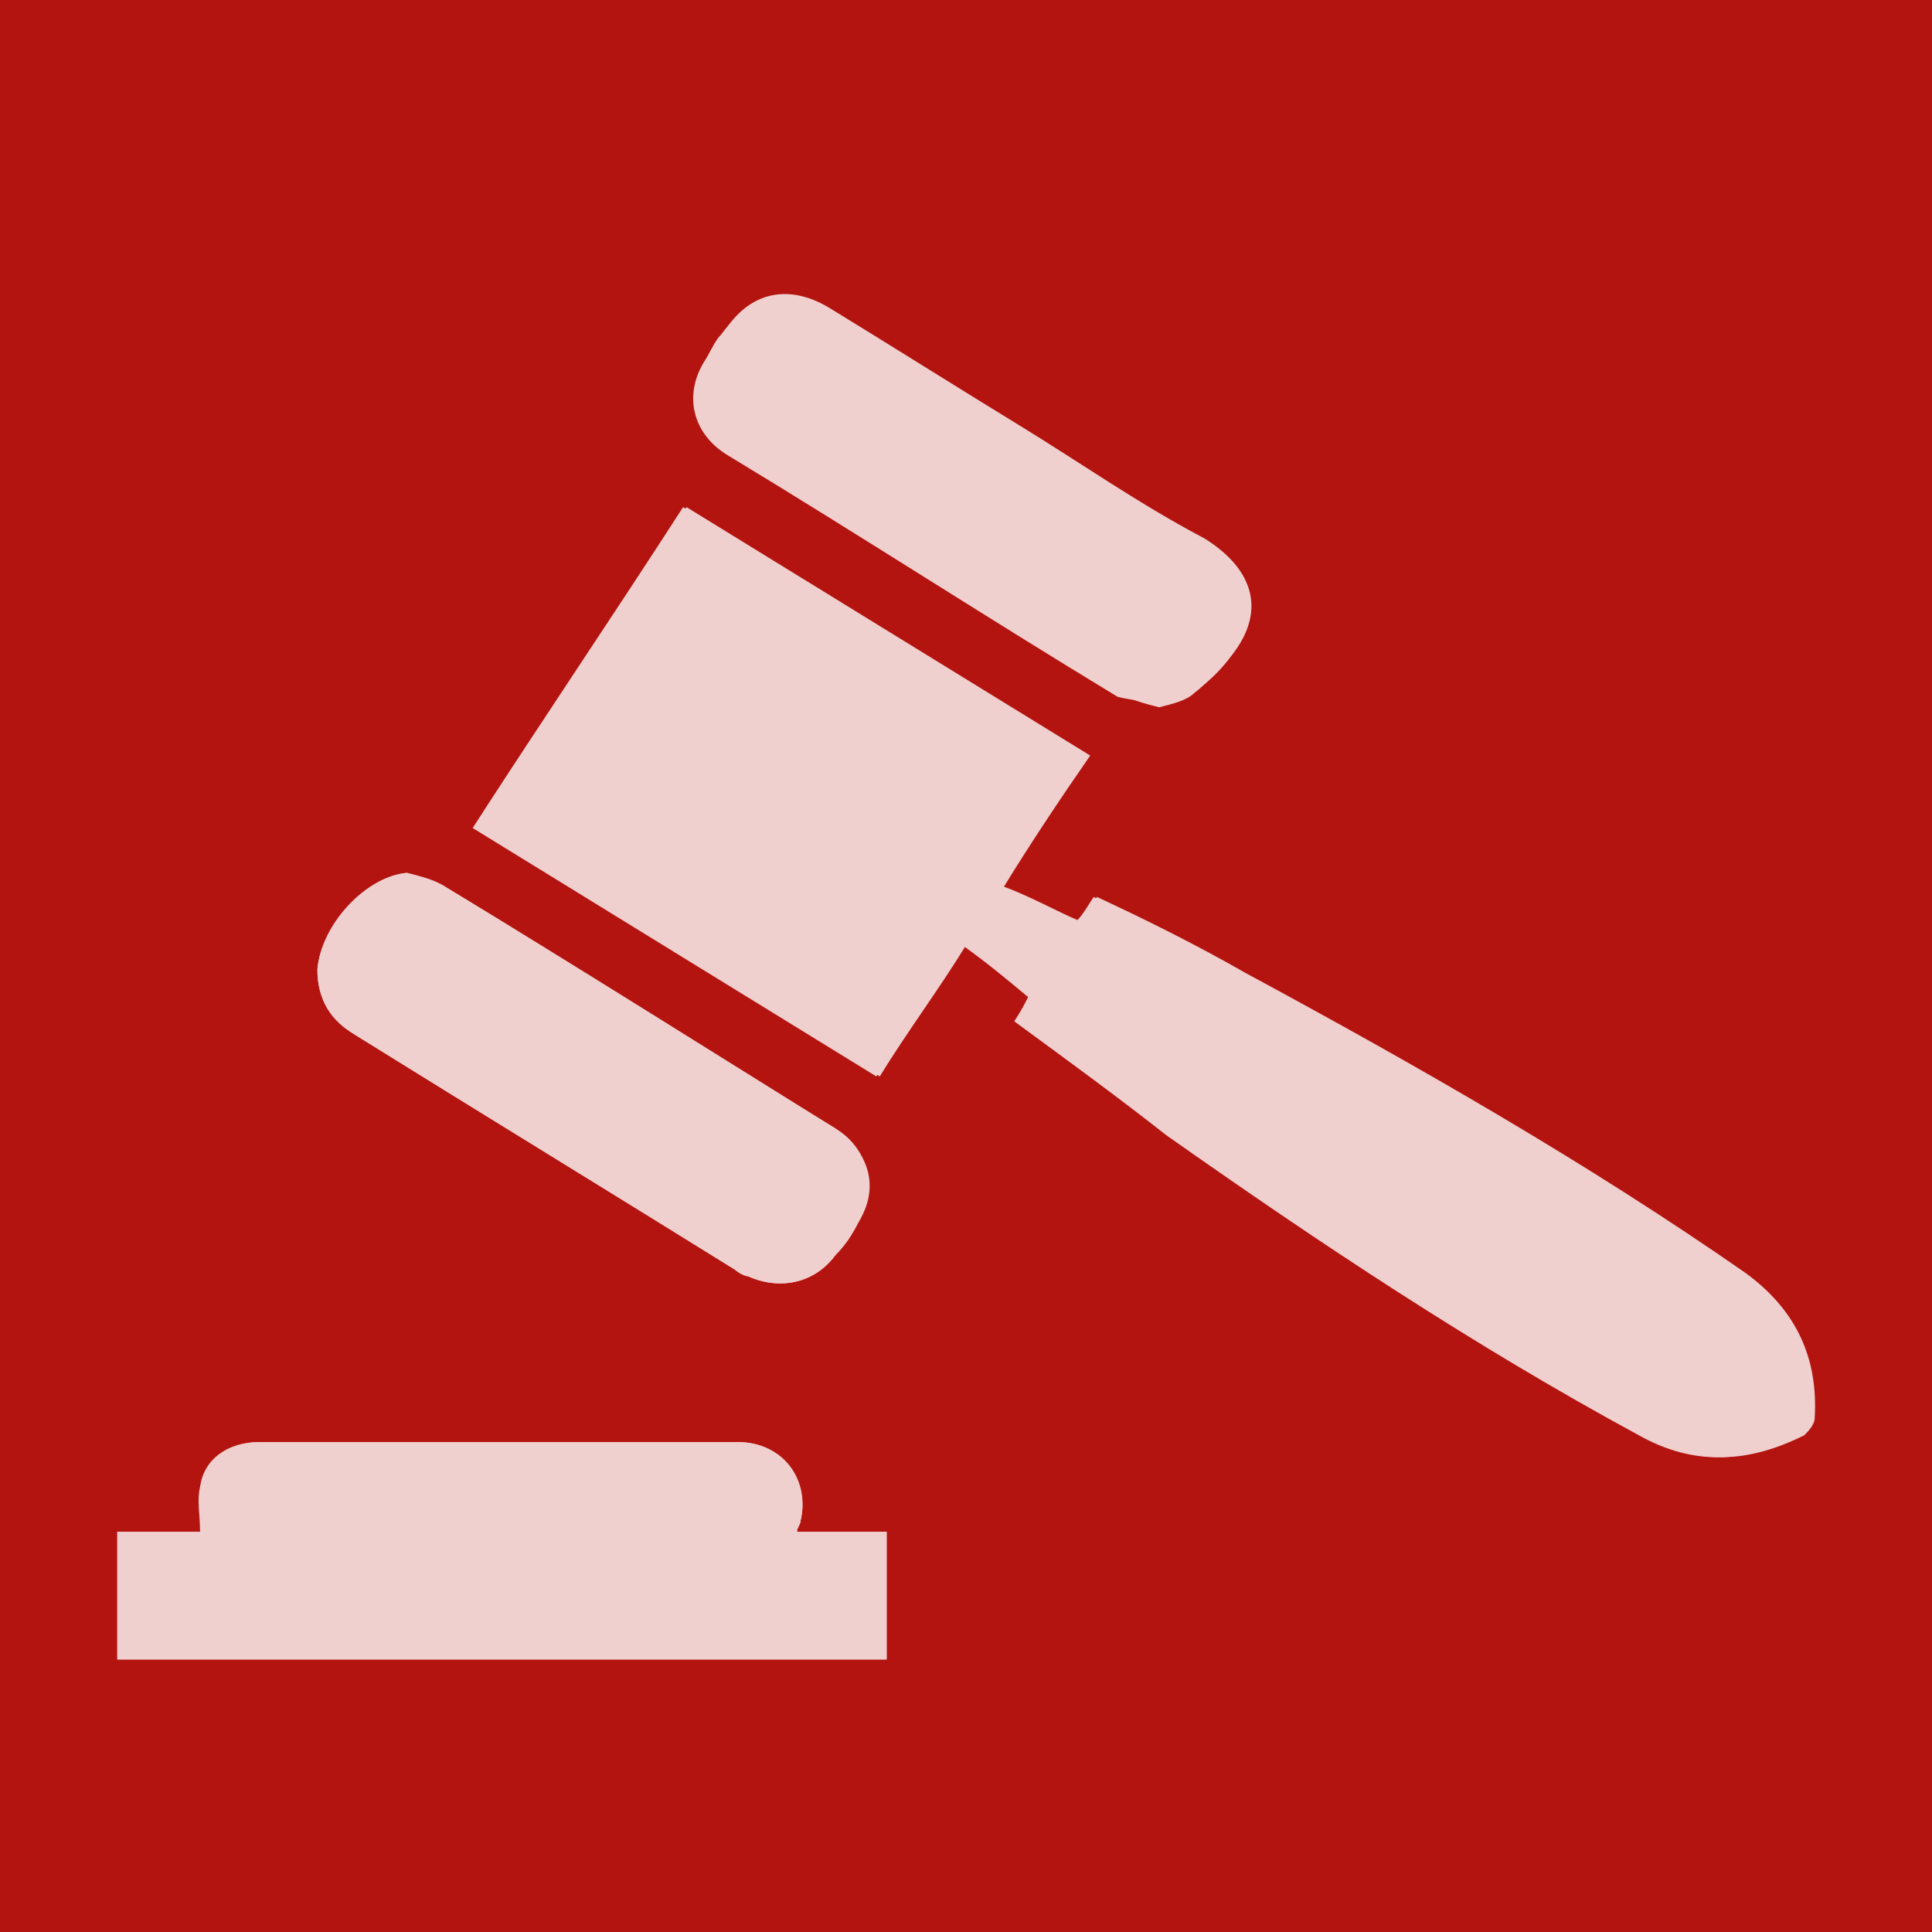 <?xml version="1.0" encoding="utf-8"?>
<!-- Generator: Adobe Illustrator 21.1.0, SVG Export Plug-In . SVG Version: 6.00 Build 0)  -->
<svg version="1.1" id="Layer_1" xmlns="http://www.w3.org/2000/svg" xmlns:xlink="http://www.w3.org/1999/xlink" x="0px" y="0px"
	 viewBox="0 0 56 56" style="enable-background:new 0 0 56 56;" xml:space="preserve">
<style type="text/css">
	.st0{clip-path:url(#SVGID_2_);fill:#B3140F;}
	.st1{clip-path:url(#SVGID_2_);}
	.st2{opacity:0.8;clip-path:url(#SVGID_4_);}
	.st3{clip-path:url(#SVGID_6_);fill:#FFFFFF;}
</style>
<g>
	<defs>
		<rect id="SVGID_1_" width="56" height="56"/>
	</defs>
	<clipPath id="SVGID_2_">
		<use xlink:href="#SVGID_1_"  style="overflow:visible;"/>
	</clipPath>
	<rect class="st0" width="56" height="56"/>
	<g class="st1">
		<defs>
			<rect id="SVGID_3_" width="56" height="56"/>
		</defs>
		<clipPath id="SVGID_4_">
			<use xlink:href="#SVGID_3_"  style="overflow:visible;"/>
		</clipPath>
		<g class="st2">
			<g>
				<defs>
					<rect id="SVGID_5_" x="-8.9" y="-0.7" width="73.8" height="49.5"/>
				</defs>
				<clipPath id="SVGID_6_">
					<use xlink:href="#SVGID_5_"  style="overflow:visible;"/>
				</clipPath>
				<path class="st3" d="M33.6,20.5c0.4-0.1,0.8-0.2,1-0.4c0.4-0.3,0.7-0.7,1-1c1.1-1.4,0.6-2.7-0.8-3.4c-1.8-1-3.6-2.2-5.4-3.3
					c-1.8-1.1-3.6-2.3-5.5-3.4c-1.1-0.7-2.2-0.4-3,0.7c-0.2,0.2-0.3,0.5-0.5,0.8c-0.6,1-0.3,2.1,0.7,2.7c3.8,2.3,7.5,4.7,11.3,7
					C32.8,20.3,33.2,20.3,33.6,20.5 M11.8,25.3c-1.2,0.1-2.5,1.5-2.6,2.8c0,0.9,0.4,1.4,1.1,1.9c3.7,2.3,7.3,4.5,11,6.8
					c0.1,0.1,0.3,0.2,0.4,0.2c0.9,0.4,1.9,0.2,2.5-0.6c0.2-0.3,0.5-0.7,0.7-1c0.6-1,0.3-2-0.7-2.7c-3.8-2.3-7.5-4.7-11.3-7
					C12.6,25.5,12.2,25.5,11.8,25.3 M5.8,44.4H3.4v3.7h22.3v-3.7h-2.6c0-0.2,0.1-0.2,0.1-0.3c0.3-1.2-0.5-2.3-1.8-2.3
					c-4.6,0-9.3,0-13.9,0c-0.9,0-1.6,0.5-1.7,1.3C5.8,43.5,5.8,43.9,5.8,44.4 M29.4,29.6c1.5,1.1,3,2.2,4.5,3.3
					c4.4,3.1,8.9,6.1,13.7,8.7c1.6,0.9,3.1,0.8,4.7,0c0.1-0.1,0.3-0.3,0.3-0.5c0.1-1.7-0.5-3.1-2-4.2c-4.6-3.2-9.5-6-14.5-8.7
					c-1.4-0.8-2.8-1.5-4.3-2.2c-0.2,0.2-0.3,0.4-0.5,0.7c-0.7-0.3-1.4-0.7-2.2-1c0.8-1.3,1.6-2.5,2.5-3.8c-3.9-2.4-7.8-4.8-11.7-7.2
					c-2,3.1-4.1,6.2-6.1,9.3c3.9,2.4,7.8,4.8,11.7,7.2c0.8-1.3,1.7-2.5,2.5-3.8c0.7,0.5,1.3,1,1.9,1.5
					C29.7,29.2,29.6,29.4,29.4,29.6"/>
				<path class="st3" d="M29.4,29.6c0.2-0.3,0.3-0.5,0.4-0.7c-0.6-0.5-1.2-1-1.9-1.5c-0.8,1.3-1.6,2.5-2.5,3.8
					c-3.9-2.4-7.8-4.8-11.7-7.2c2-3.1,4.1-6.2,6.1-9.3c3.9,2.4,7.8,4.8,11.7,7.2c-0.8,1.3-1.6,2.5-2.5,3.8c0.7,0.3,1.5,0.7,2.2,1
					c0.2-0.2,0.3-0.4,0.5-0.7c1.4,0.7,2.9,1.5,4.3,2.2c5,2.7,9.9,5.5,14.5,8.7c1.5,1.1,2.1,2.4,2,4.2c0,0.2-0.2,0.4-0.3,0.5
					c-1.6,0.8-3.1,0.9-4.7,0c-4.8-2.6-9.3-5.6-13.7-8.7C32.4,31.8,30.9,30.7,29.4,29.6"/>
				<path class="st3" d="M5.8,44.4c0-0.5-0.1-0.9,0-1.3c0.2-0.8,0.9-1.3,1.7-1.3c4.6,0,9.3,0,13.9,0c1.2,0,2.1,1.1,1.8,2.3
					c0,0.1-0.1,0.2-0.1,0.3h2.6v3.7H3.4v-3.7H5.8z"/>
				<path class="st3" d="M11.8,25.3c0.4,0.1,0.8,0.2,1.1,0.4c3.8,2.3,7.6,4.7,11.3,7c1,0.6,1.2,1.7,0.7,2.7c-0.2,0.4-0.4,0.7-0.7,1
					c-0.6,0.8-1.6,1-2.5,0.6c-0.1-0.1-0.3-0.1-0.4-0.2c-3.7-2.3-7.3-4.5-11-6.8c-0.7-0.4-1.1-1-1.1-1.9
					C9.3,26.9,10.6,25.4,11.8,25.3"/>
				<path class="st3" d="M33.6,20.5c-0.4-0.1-0.8-0.2-1.1-0.4c-3.8-2.3-7.6-4.7-11.3-7c-1-0.6-1.3-1.7-0.7-2.7
					c0.1-0.3,0.3-0.5,0.5-0.8c0.7-1.1,1.8-1.4,3-0.7c1.8,1.1,3.7,2.3,5.5,3.4c1.8,1.1,3.5,2.3,5.4,3.3c1.3,0.8,1.9,2,0.8,3.4
					c-0.3,0.4-0.6,0.7-1,1C34.3,20.3,33.9,20.3,33.6,20.5"/>
			</g>
		</g>
	</g>
</g>
</svg>
